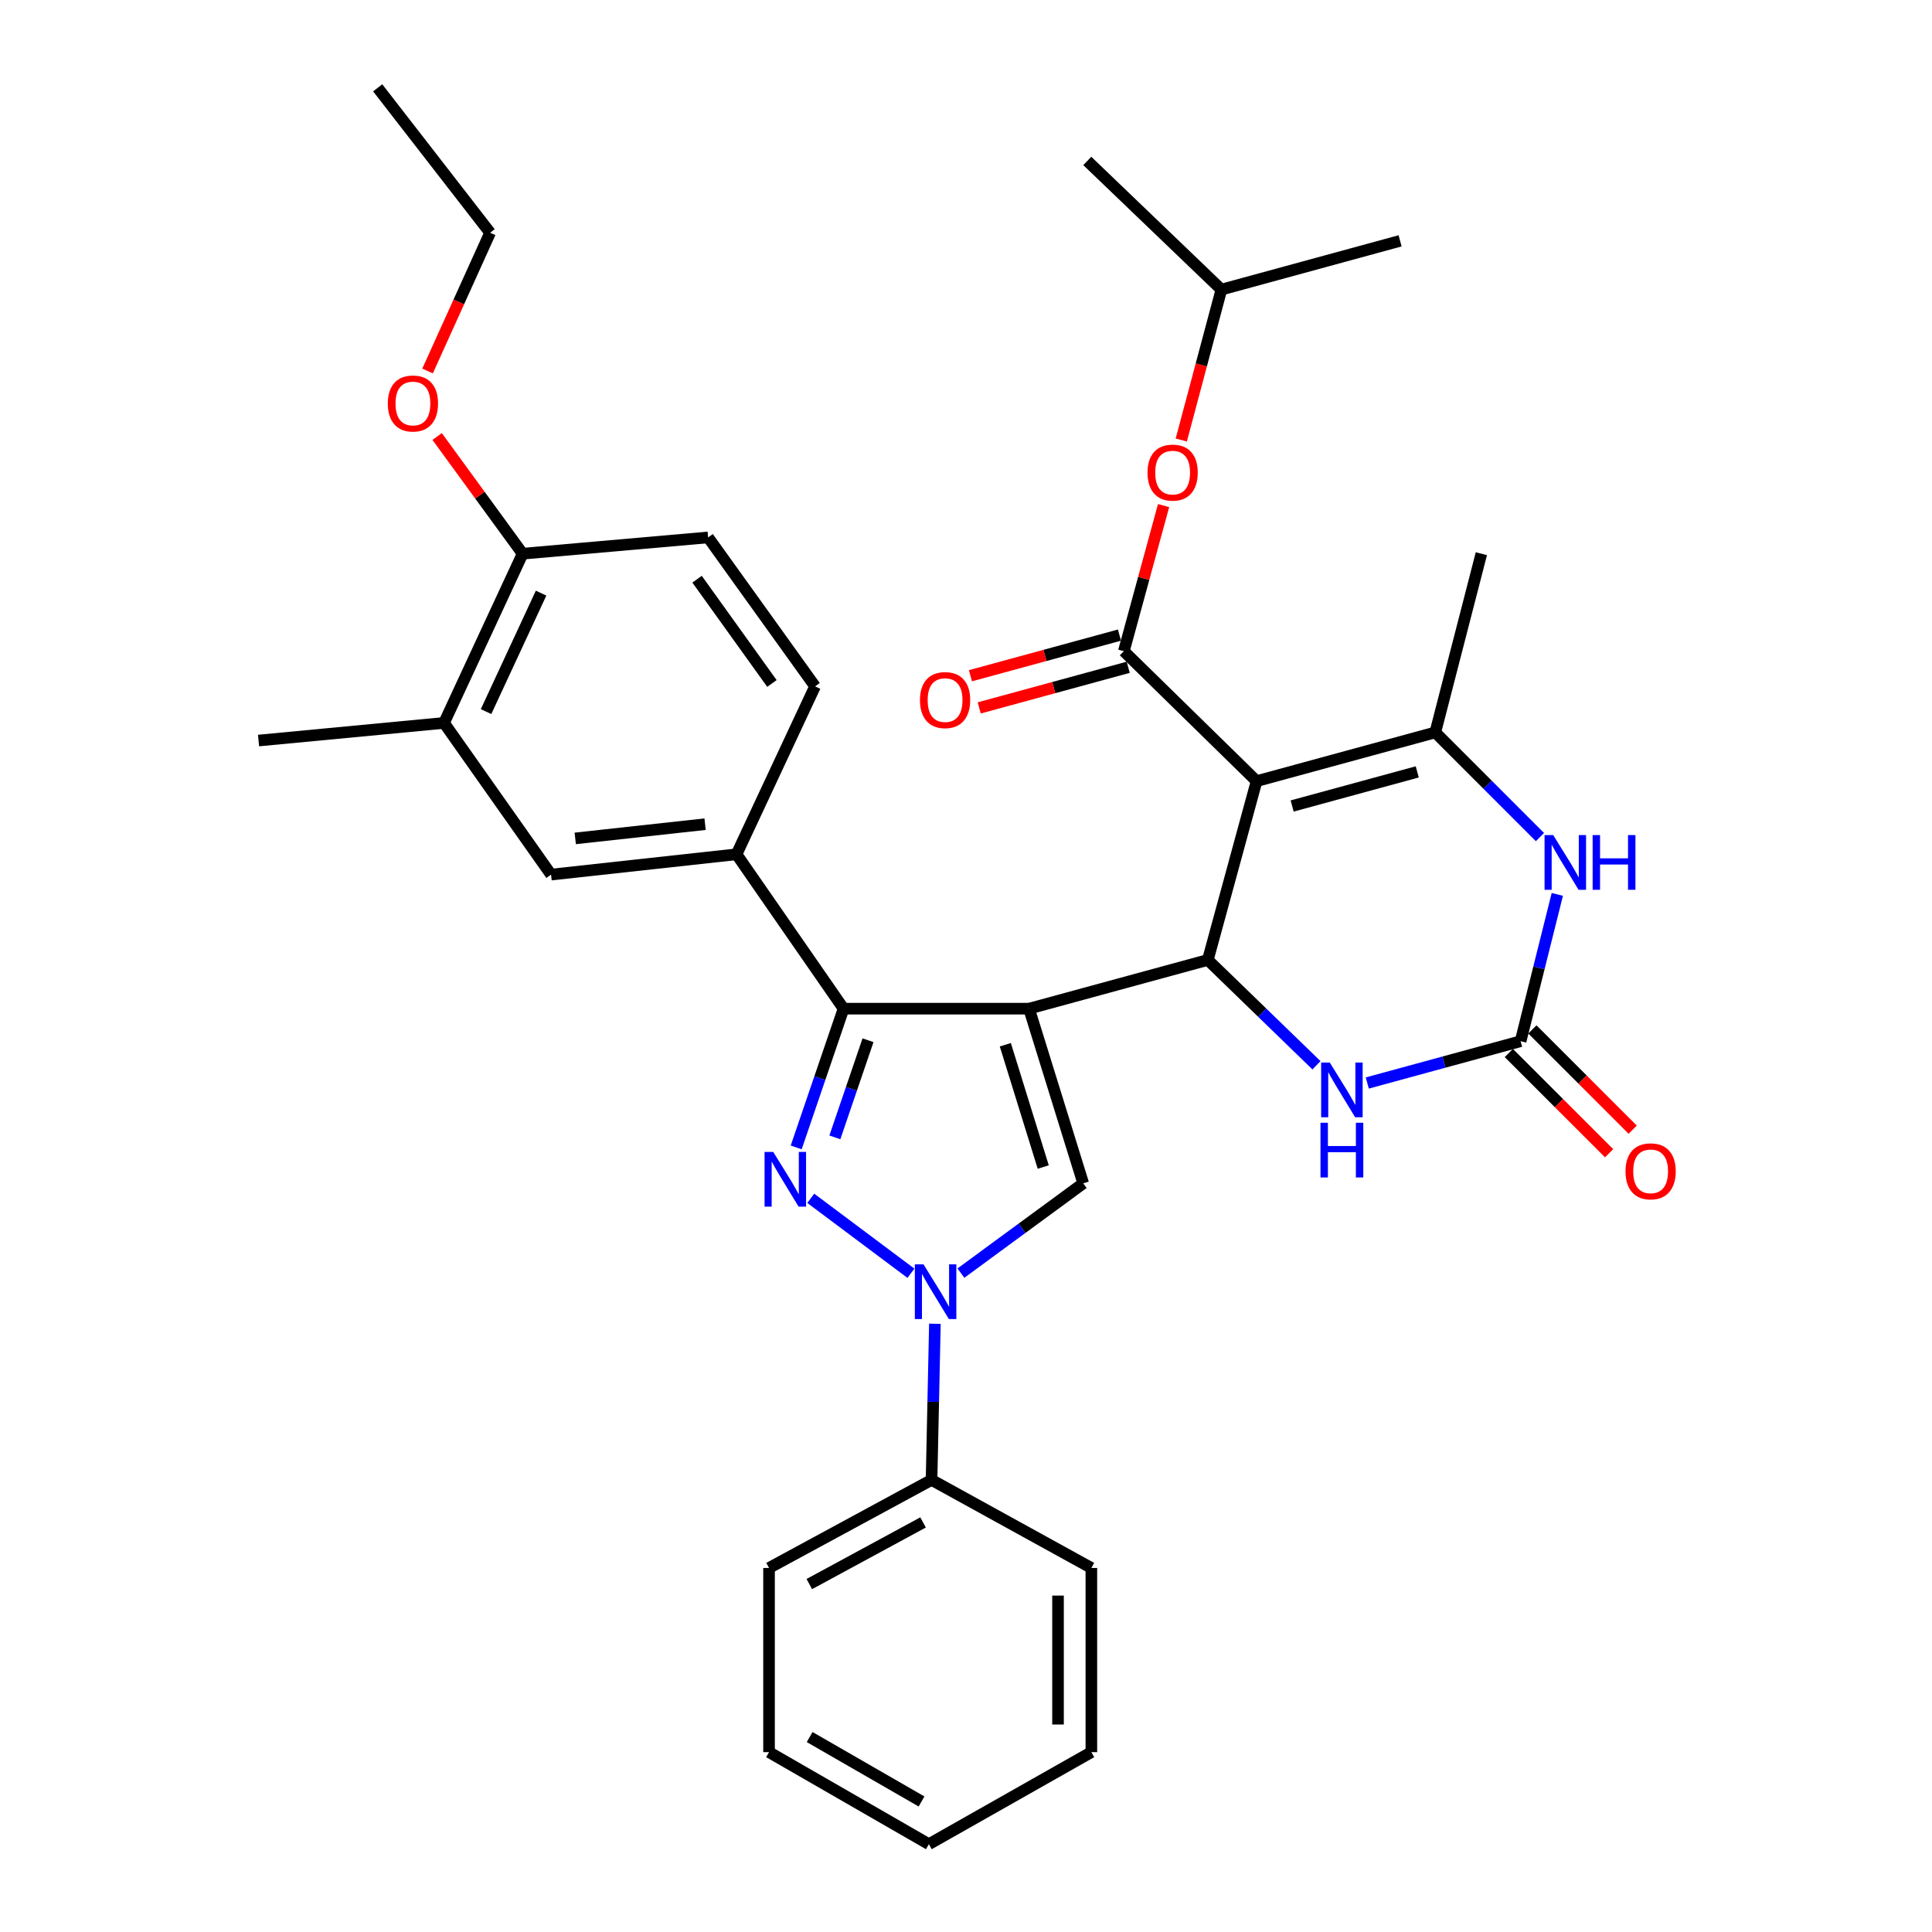 <?xml version='1.0' encoding='iso-8859-1'?>
<svg version='1.1' baseProfile='full'
              xmlns='http://www.w3.org/2000/svg'
                      xmlns:rdkit='http://www.rdkit.org/xml'
                      xmlns:xlink='http://www.w3.org/1999/xlink'
                  xml:space='preserve'
width='1000px' height='1000px' viewBox='0 0 1000 1000'>
<!-- END OF HEADER -->
<rect style='opacity:1.0;fill:#FFFFFF;stroke:none' width='1000' height='1000' x='0' y='0'> </rect>
<path class='bond-1' d='M 532.631,522.085 L 625.171,496.864' style='fill:none;fill-rule:evenodd;stroke:#000000;stroke-width:6px;stroke-linecap:butt;stroke-linejoin:miter;stroke-opacity:1' />
<path class='bond-3' d='M 532.631,522.085 L 436.621,522.085' style='fill:none;fill-rule:evenodd;stroke:#000000;stroke-width:6px;stroke-linecap:butt;stroke-linejoin:miter;stroke-opacity:1' />
<path class='bond-5' d='M 532.631,522.085 L 560.671,612.505' style='fill:none;fill-rule:evenodd;stroke:#000000;stroke-width:6px;stroke-linecap:butt;stroke-linejoin:miter;stroke-opacity:1' />
<path class='bond-5' d='M 520.351,540.76 L 539.979,604.054' style='fill:none;fill-rule:evenodd;stroke:#000000;stroke-width:6px;stroke-linecap:butt;stroke-linejoin:miter;stroke-opacity:1' />
<path class='bond-0' d='M 650.401,404.315 L 625.171,496.864' style='fill:none;fill-rule:evenodd;stroke:#000000;stroke-width:6px;stroke-linecap:butt;stroke-linejoin:miter;stroke-opacity:1' />
<path class='bond-6' d='M 650.401,404.315 L 742.902,379.095' style='fill:none;fill-rule:evenodd;stroke:#000000;stroke-width:6px;stroke-linecap:butt;stroke-linejoin:miter;stroke-opacity:1' />
<path class='bond-6' d='M 668.817,417.186 L 733.567,399.531' style='fill:none;fill-rule:evenodd;stroke:#000000;stroke-width:6px;stroke-linecap:butt;stroke-linejoin:miter;stroke-opacity:1' />
<path class='bond-7' d='M 650.401,404.315 L 581.701,337.054' style='fill:none;fill-rule:evenodd;stroke:#000000;stroke-width:6px;stroke-linecap:butt;stroke-linejoin:miter;stroke-opacity:1' />
<path class='bond-10' d='M 625.171,496.864 L 653.288,524.126' style='fill:none;fill-rule:evenodd;stroke:#000000;stroke-width:6px;stroke-linecap:butt;stroke-linejoin:miter;stroke-opacity:1' />
<path class='bond-10' d='M 653.288,524.126 L 681.404,551.388' style='fill:none;fill-rule:evenodd;stroke:#0000FF;stroke-width:6px;stroke-linecap:butt;stroke-linejoin:miter;stroke-opacity:1' />
<path class='bond-2' d='M 412.11,593.902 L 424.365,557.994' style='fill:none;fill-rule:evenodd;stroke:#0000FF;stroke-width:6px;stroke-linecap:butt;stroke-linejoin:miter;stroke-opacity:1' />
<path class='bond-2' d='M 424.365,557.994 L 436.621,522.085' style='fill:none;fill-rule:evenodd;stroke:#000000;stroke-width:6px;stroke-linecap:butt;stroke-linejoin:miter;stroke-opacity:1' />
<path class='bond-2' d='M 432.122,588.705 L 440.701,563.569' style='fill:none;fill-rule:evenodd;stroke:#0000FF;stroke-width:6px;stroke-linecap:butt;stroke-linejoin:miter;stroke-opacity:1' />
<path class='bond-2' d='M 440.701,563.569 L 449.28,538.433' style='fill:none;fill-rule:evenodd;stroke:#000000;stroke-width:6px;stroke-linecap:butt;stroke-linejoin:miter;stroke-opacity:1' />
<path class='bond-34' d='M 419.649,620.247 L 471.504,659.041' style='fill:none;fill-rule:evenodd;stroke:#0000FF;stroke-width:6px;stroke-linecap:butt;stroke-linejoin:miter;stroke-opacity:1' />
<path class='bond-11' d='M 436.621,522.085 L 381.231,442.175' style='fill:none;fill-rule:evenodd;stroke:#000000;stroke-width:6px;stroke-linecap:butt;stroke-linejoin:miter;stroke-opacity:1' />
<path class='bond-4' d='M 497.371,658.963 L 529.021,635.734' style='fill:none;fill-rule:evenodd;stroke:#0000FF;stroke-width:6px;stroke-linecap:butt;stroke-linejoin:miter;stroke-opacity:1' />
<path class='bond-4' d='M 529.021,635.734 L 560.671,612.505' style='fill:none;fill-rule:evenodd;stroke:#000000;stroke-width:6px;stroke-linecap:butt;stroke-linejoin:miter;stroke-opacity:1' />
<path class='bond-16' d='M 483.905,685.18 L 483.038,725.588' style='fill:none;fill-rule:evenodd;stroke:#0000FF;stroke-width:6px;stroke-linecap:butt;stroke-linejoin:miter;stroke-opacity:1' />
<path class='bond-16' d='M 483.038,725.588 L 482.171,765.995' style='fill:none;fill-rule:evenodd;stroke:#000000;stroke-width:6px;stroke-linecap:butt;stroke-linejoin:miter;stroke-opacity:1' />
<path class='bond-21' d='M 742.902,379.095 L 766.751,286.594' style='fill:none;fill-rule:evenodd;stroke:#000000;stroke-width:6px;stroke-linecap:butt;stroke-linejoin:miter;stroke-opacity:1' />
<path class='bond-35' d='M 742.902,379.095 L 769.992,406.185' style='fill:none;fill-rule:evenodd;stroke:#000000;stroke-width:6px;stroke-linecap:butt;stroke-linejoin:miter;stroke-opacity:1' />
<path class='bond-35' d='M 769.992,406.185 L 797.082,433.275' style='fill:none;fill-rule:evenodd;stroke:#0000FF;stroke-width:6px;stroke-linecap:butt;stroke-linejoin:miter;stroke-opacity:1' />
<path class='bond-12' d='M 581.701,337.054 L 591.985,299.373' style='fill:none;fill-rule:evenodd;stroke:#000000;stroke-width:6px;stroke-linecap:butt;stroke-linejoin:miter;stroke-opacity:1' />
<path class='bond-12' d='M 591.985,299.373 L 602.268,261.692' style='fill:none;fill-rule:evenodd;stroke:#FF0000;stroke-width:6px;stroke-linecap:butt;stroke-linejoin:miter;stroke-opacity:1' />
<path class='bond-15' d='M 579.431,328.727 L 540.865,339.243' style='fill:none;fill-rule:evenodd;stroke:#000000;stroke-width:6px;stroke-linecap:butt;stroke-linejoin:miter;stroke-opacity:1' />
<path class='bond-15' d='M 540.865,339.243 L 502.299,349.759' style='fill:none;fill-rule:evenodd;stroke:#FF0000;stroke-width:6px;stroke-linecap:butt;stroke-linejoin:miter;stroke-opacity:1' />
<path class='bond-15' d='M 583.972,345.381 L 545.406,355.897' style='fill:none;fill-rule:evenodd;stroke:#000000;stroke-width:6px;stroke-linecap:butt;stroke-linejoin:miter;stroke-opacity:1' />
<path class='bond-15' d='M 545.406,355.897 L 506.84,366.412' style='fill:none;fill-rule:evenodd;stroke:#FF0000;stroke-width:6px;stroke-linecap:butt;stroke-linejoin:miter;stroke-opacity:1' />
<path class='bond-8' d='M 787.062,538.924 L 747.38,549.743' style='fill:none;fill-rule:evenodd;stroke:#000000;stroke-width:6px;stroke-linecap:butt;stroke-linejoin:miter;stroke-opacity:1' />
<path class='bond-8' d='M 747.38,549.743 L 707.698,560.563' style='fill:none;fill-rule:evenodd;stroke:#0000FF;stroke-width:6px;stroke-linecap:butt;stroke-linejoin:miter;stroke-opacity:1' />
<path class='bond-9' d='M 787.062,538.924 L 796.563,500.931' style='fill:none;fill-rule:evenodd;stroke:#000000;stroke-width:6px;stroke-linecap:butt;stroke-linejoin:miter;stroke-opacity:1' />
<path class='bond-9' d='M 796.563,500.931 L 806.064,462.939' style='fill:none;fill-rule:evenodd;stroke:#0000FF;stroke-width:6px;stroke-linecap:butt;stroke-linejoin:miter;stroke-opacity:1' />
<path class='bond-17' d='M 780.96,545.028 L 806.921,570.977' style='fill:none;fill-rule:evenodd;stroke:#000000;stroke-width:6px;stroke-linecap:butt;stroke-linejoin:miter;stroke-opacity:1' />
<path class='bond-17' d='M 806.921,570.977 L 832.881,596.927' style='fill:none;fill-rule:evenodd;stroke:#FF0000;stroke-width:6px;stroke-linecap:butt;stroke-linejoin:miter;stroke-opacity:1' />
<path class='bond-17' d='M 793.163,532.82 L 819.124,558.769' style='fill:none;fill-rule:evenodd;stroke:#000000;stroke-width:6px;stroke-linecap:butt;stroke-linejoin:miter;stroke-opacity:1' />
<path class='bond-17' d='M 819.124,558.769 L 845.084,584.718' style='fill:none;fill-rule:evenodd;stroke:#FF0000;stroke-width:6px;stroke-linecap:butt;stroke-linejoin:miter;stroke-opacity:1' />
<path class='bond-13' d='M 381.231,442.175 L 285.23,452.695' style='fill:none;fill-rule:evenodd;stroke:#000000;stroke-width:6px;stroke-linecap:butt;stroke-linejoin:miter;stroke-opacity:1' />
<path class='bond-13' d='M 364.951,426.594 L 297.75,433.958' style='fill:none;fill-rule:evenodd;stroke:#000000;stroke-width:6px;stroke-linecap:butt;stroke-linejoin:miter;stroke-opacity:1' />
<path class='bond-19' d='M 381.231,442.175 L 421.872,355.265' style='fill:none;fill-rule:evenodd;stroke:#000000;stroke-width:6px;stroke-linecap:butt;stroke-linejoin:miter;stroke-opacity:1' />
<path class='bond-23' d='M 611.423,227.765 L 621.806,188.83' style='fill:none;fill-rule:evenodd;stroke:#FF0000;stroke-width:6px;stroke-linecap:butt;stroke-linejoin:miter;stroke-opacity:1' />
<path class='bond-23' d='M 621.806,188.83 L 632.19,149.895' style='fill:none;fill-rule:evenodd;stroke:#000000;stroke-width:6px;stroke-linecap:butt;stroke-linejoin:miter;stroke-opacity:1' />
<path class='bond-14' d='M 285.23,452.695 L 229.831,374.185' style='fill:none;fill-rule:evenodd;stroke:#000000;stroke-width:6px;stroke-linecap:butt;stroke-linejoin:miter;stroke-opacity:1' />
<path class='bond-24' d='M 229.831,374.185 L 133.82,383.305' style='fill:none;fill-rule:evenodd;stroke:#000000;stroke-width:6px;stroke-linecap:butt;stroke-linejoin:miter;stroke-opacity:1' />
<path class='bond-36' d='M 229.831,374.185 L 270.51,286.594' style='fill:none;fill-rule:evenodd;stroke:#000000;stroke-width:6px;stroke-linecap:butt;stroke-linejoin:miter;stroke-opacity:1' />
<path class='bond-36' d='M 251.588,368.317 L 280.064,307.003' style='fill:none;fill-rule:evenodd;stroke:#000000;stroke-width:6px;stroke-linecap:butt;stroke-linejoin:miter;stroke-opacity:1' />
<path class='bond-25' d='M 482.171,765.995 L 398.051,811.575' style='fill:none;fill-rule:evenodd;stroke:#000000;stroke-width:6px;stroke-linecap:butt;stroke-linejoin:miter;stroke-opacity:1' />
<path class='bond-25' d='M 477.776,788.009 L 418.893,819.914' style='fill:none;fill-rule:evenodd;stroke:#000000;stroke-width:6px;stroke-linecap:butt;stroke-linejoin:miter;stroke-opacity:1' />
<path class='bond-26' d='M 482.171,765.995 L 564.891,811.575' style='fill:none;fill-rule:evenodd;stroke:#000000;stroke-width:6px;stroke-linecap:butt;stroke-linejoin:miter;stroke-opacity:1' />
<path class='bond-18' d='M 270.51,286.594 L 366.521,278.165' style='fill:none;fill-rule:evenodd;stroke:#000000;stroke-width:6px;stroke-linecap:butt;stroke-linejoin:miter;stroke-opacity:1' />
<path class='bond-22' d='M 270.51,286.594 L 248.383,256.264' style='fill:none;fill-rule:evenodd;stroke:#000000;stroke-width:6px;stroke-linecap:butt;stroke-linejoin:miter;stroke-opacity:1' />
<path class='bond-22' d='M 248.383,256.264 L 226.256,225.933' style='fill:none;fill-rule:evenodd;stroke:#FF0000;stroke-width:6px;stroke-linecap:butt;stroke-linejoin:miter;stroke-opacity:1' />
<path class='bond-20' d='M 421.872,355.265 L 366.521,278.165' style='fill:none;fill-rule:evenodd;stroke:#000000;stroke-width:6px;stroke-linecap:butt;stroke-linejoin:miter;stroke-opacity:1' />
<path class='bond-20' d='M 399.547,353.766 L 360.802,299.796' style='fill:none;fill-rule:evenodd;stroke:#000000;stroke-width:6px;stroke-linecap:butt;stroke-linejoin:miter;stroke-opacity:1' />
<path class='bond-27' d='M 221.305,192.022 L 237.493,156.243' style='fill:none;fill-rule:evenodd;stroke:#FF0000;stroke-width:6px;stroke-linecap:butt;stroke-linejoin:miter;stroke-opacity:1' />
<path class='bond-27' d='M 237.493,156.243 L 253.68,120.464' style='fill:none;fill-rule:evenodd;stroke:#000000;stroke-width:6px;stroke-linecap:butt;stroke-linejoin:miter;stroke-opacity:1' />
<path class='bond-28' d='M 632.19,149.895 L 724.691,124.655' style='fill:none;fill-rule:evenodd;stroke:#000000;stroke-width:6px;stroke-linecap:butt;stroke-linejoin:miter;stroke-opacity:1' />
<path class='bond-29' d='M 632.19,149.895 L 562.781,83.305' style='fill:none;fill-rule:evenodd;stroke:#000000;stroke-width:6px;stroke-linecap:butt;stroke-linejoin:miter;stroke-opacity:1' />
<path class='bond-31' d='M 398.051,811.575 L 398.051,906.904' style='fill:none;fill-rule:evenodd;stroke:#000000;stroke-width:6px;stroke-linecap:butt;stroke-linejoin:miter;stroke-opacity:1' />
<path class='bond-32' d='M 564.891,811.575 L 564.891,906.904' style='fill:none;fill-rule:evenodd;stroke:#000000;stroke-width:6px;stroke-linecap:butt;stroke-linejoin:miter;stroke-opacity:1' />
<path class='bond-32' d='M 547.629,825.874 L 547.629,892.605' style='fill:none;fill-rule:evenodd;stroke:#000000;stroke-width:6px;stroke-linecap:butt;stroke-linejoin:miter;stroke-opacity:1' />
<path class='bond-30' d='M 253.68,120.464 L 195.491,45.455' style='fill:none;fill-rule:evenodd;stroke:#000000;stroke-width:6px;stroke-linecap:butt;stroke-linejoin:miter;stroke-opacity:1' />
<path class='bond-37' d='M 398.051,906.904 L 480.781,954.545' style='fill:none;fill-rule:evenodd;stroke:#000000;stroke-width:6px;stroke-linecap:butt;stroke-linejoin:miter;stroke-opacity:1' />
<path class='bond-37' d='M 419.075,899.092 L 476.985,932.441' style='fill:none;fill-rule:evenodd;stroke:#000000;stroke-width:6px;stroke-linecap:butt;stroke-linejoin:miter;stroke-opacity:1' />
<path class='bond-33' d='M 564.891,906.904 L 480.781,954.545' style='fill:none;fill-rule:evenodd;stroke:#000000;stroke-width:6px;stroke-linecap:butt;stroke-linejoin:miter;stroke-opacity:1' />
<path  class='atom-3' d='M 400.221 596.235
L 409.501 611.235
Q 410.421 612.715, 411.901 615.395
Q 413.381 618.075, 413.461 618.235
L 413.461 596.235
L 417.221 596.235
L 417.221 624.555
L 413.341 624.555
L 403.381 608.155
Q 402.221 606.235, 400.981 604.035
Q 399.781 601.835, 399.421 601.155
L 399.421 624.555
L 395.741 624.555
L 395.741 596.235
L 400.221 596.235
' fill='#0000FF'/>
<path  class='atom-5' d='M 478.002 654.425
L 487.282 669.425
Q 488.202 670.905, 489.682 673.585
Q 491.162 676.265, 491.242 676.425
L 491.242 654.425
L 495.002 654.425
L 495.002 682.745
L 491.122 682.745
L 481.162 666.345
Q 480.002 664.425, 478.762 662.225
Q 477.562 660.025, 477.202 659.345
L 477.202 682.745
L 473.522 682.745
L 473.522 654.425
L 478.002 654.425
' fill='#0000FF'/>
<path  class='atom-10' d='M 803.941 432.234
L 813.221 447.234
Q 814.141 448.714, 815.621 451.394
Q 817.101 454.074, 817.181 454.234
L 817.181 432.234
L 820.941 432.234
L 820.941 460.554
L 817.061 460.554
L 807.101 444.154
Q 805.941 442.234, 804.701 440.034
Q 803.501 437.834, 803.141 437.154
L 803.141 460.554
L 799.461 460.554
L 799.461 432.234
L 803.941 432.234
' fill='#0000FF'/>
<path  class='atom-10' d='M 824.341 432.234
L 828.181 432.234
L 828.181 444.274
L 842.661 444.274
L 842.661 432.234
L 846.501 432.234
L 846.501 460.554
L 842.661 460.554
L 842.661 447.474
L 828.181 447.474
L 828.181 460.554
L 824.341 460.554
L 824.341 432.234
' fill='#0000FF'/>
<path  class='atom-11' d='M 688.301 549.985
L 697.581 564.985
Q 698.501 566.465, 699.981 569.145
Q 701.461 571.825, 701.541 571.985
L 701.541 549.985
L 705.301 549.985
L 705.301 578.305
L 701.421 578.305
L 691.461 561.905
Q 690.301 559.985, 689.061 557.785
Q 687.861 555.585, 687.501 554.905
L 687.501 578.305
L 683.821 578.305
L 683.821 549.985
L 688.301 549.985
' fill='#0000FF'/>
<path  class='atom-11' d='M 683.481 581.137
L 687.321 581.137
L 687.321 593.177
L 701.801 593.177
L 701.801 581.137
L 705.641 581.137
L 705.641 609.457
L 701.801 609.457
L 701.801 596.377
L 687.321 596.377
L 687.321 609.457
L 683.481 609.457
L 683.481 581.137
' fill='#0000FF'/>
<path  class='atom-13' d='M 593.951 244.614
Q 593.951 237.814, 597.311 234.014
Q 600.671 230.214, 606.951 230.214
Q 613.231 230.214, 616.591 234.014
Q 619.951 237.814, 619.951 244.614
Q 619.951 251.494, 616.551 255.414
Q 613.151 259.294, 606.951 259.294
Q 600.711 259.294, 597.311 255.414
Q 593.951 251.534, 593.951 244.614
M 606.951 256.094
Q 611.271 256.094, 613.591 253.214
Q 615.951 250.294, 615.951 244.614
Q 615.951 239.054, 613.591 236.254
Q 611.271 233.414, 606.951 233.414
Q 602.631 233.414, 600.271 236.214
Q 597.951 239.014, 597.951 244.614
Q 597.951 250.334, 600.271 253.214
Q 602.631 256.094, 606.951 256.094
' fill='#FF0000'/>
<path  class='atom-16' d='M 476.171 362.364
Q 476.171 355.564, 479.531 351.764
Q 482.891 347.964, 489.171 347.964
Q 495.451 347.964, 498.811 351.764
Q 502.171 355.564, 502.171 362.364
Q 502.171 369.244, 498.771 373.164
Q 495.371 377.044, 489.171 377.044
Q 482.931 377.044, 479.531 373.164
Q 476.171 369.284, 476.171 362.364
M 489.171 373.844
Q 493.491 373.844, 495.811 370.964
Q 498.171 368.044, 498.171 362.364
Q 498.171 356.804, 495.811 354.004
Q 493.491 351.164, 489.171 351.164
Q 484.851 351.164, 482.491 353.964
Q 480.171 356.764, 480.171 362.364
Q 480.171 368.084, 482.491 370.964
Q 484.851 373.844, 489.171 373.844
' fill='#FF0000'/>
<path  class='atom-18' d='M 841.361 606.275
Q 841.361 599.475, 844.721 595.675
Q 848.081 591.875, 854.361 591.875
Q 860.641 591.875, 864.001 595.675
Q 867.361 599.475, 867.361 606.275
Q 867.361 613.155, 863.961 617.075
Q 860.561 620.955, 854.361 620.955
Q 848.121 620.955, 844.721 617.075
Q 841.361 613.195, 841.361 606.275
M 854.361 617.755
Q 858.681 617.755, 861.001 614.875
Q 863.361 611.955, 863.361 606.275
Q 863.361 600.715, 861.001 597.915
Q 858.681 595.075, 854.361 595.075
Q 850.041 595.075, 847.681 597.875
Q 845.361 600.675, 845.361 606.275
Q 845.361 611.995, 847.681 614.875
Q 850.041 617.755, 854.361 617.755
' fill='#FF0000'/>
<path  class='atom-23' d='M 200.73 208.845
Q 200.73 202.045, 204.09 198.245
Q 207.45 194.445, 213.73 194.445
Q 220.01 194.445, 223.37 198.245
Q 226.73 202.045, 226.73 208.845
Q 226.73 215.725, 223.33 219.645
Q 219.93 223.525, 213.73 223.525
Q 207.49 223.525, 204.09 219.645
Q 200.73 215.765, 200.73 208.845
M 213.73 220.325
Q 218.05 220.325, 220.37 217.445
Q 222.73 214.525, 222.73 208.845
Q 222.73 203.285, 220.37 200.485
Q 218.05 197.645, 213.73 197.645
Q 209.41 197.645, 207.05 200.445
Q 204.73 203.245, 204.73 208.845
Q 204.73 214.565, 207.05 217.445
Q 209.41 220.325, 213.73 220.325
' fill='#FF0000'/>
</svg>
